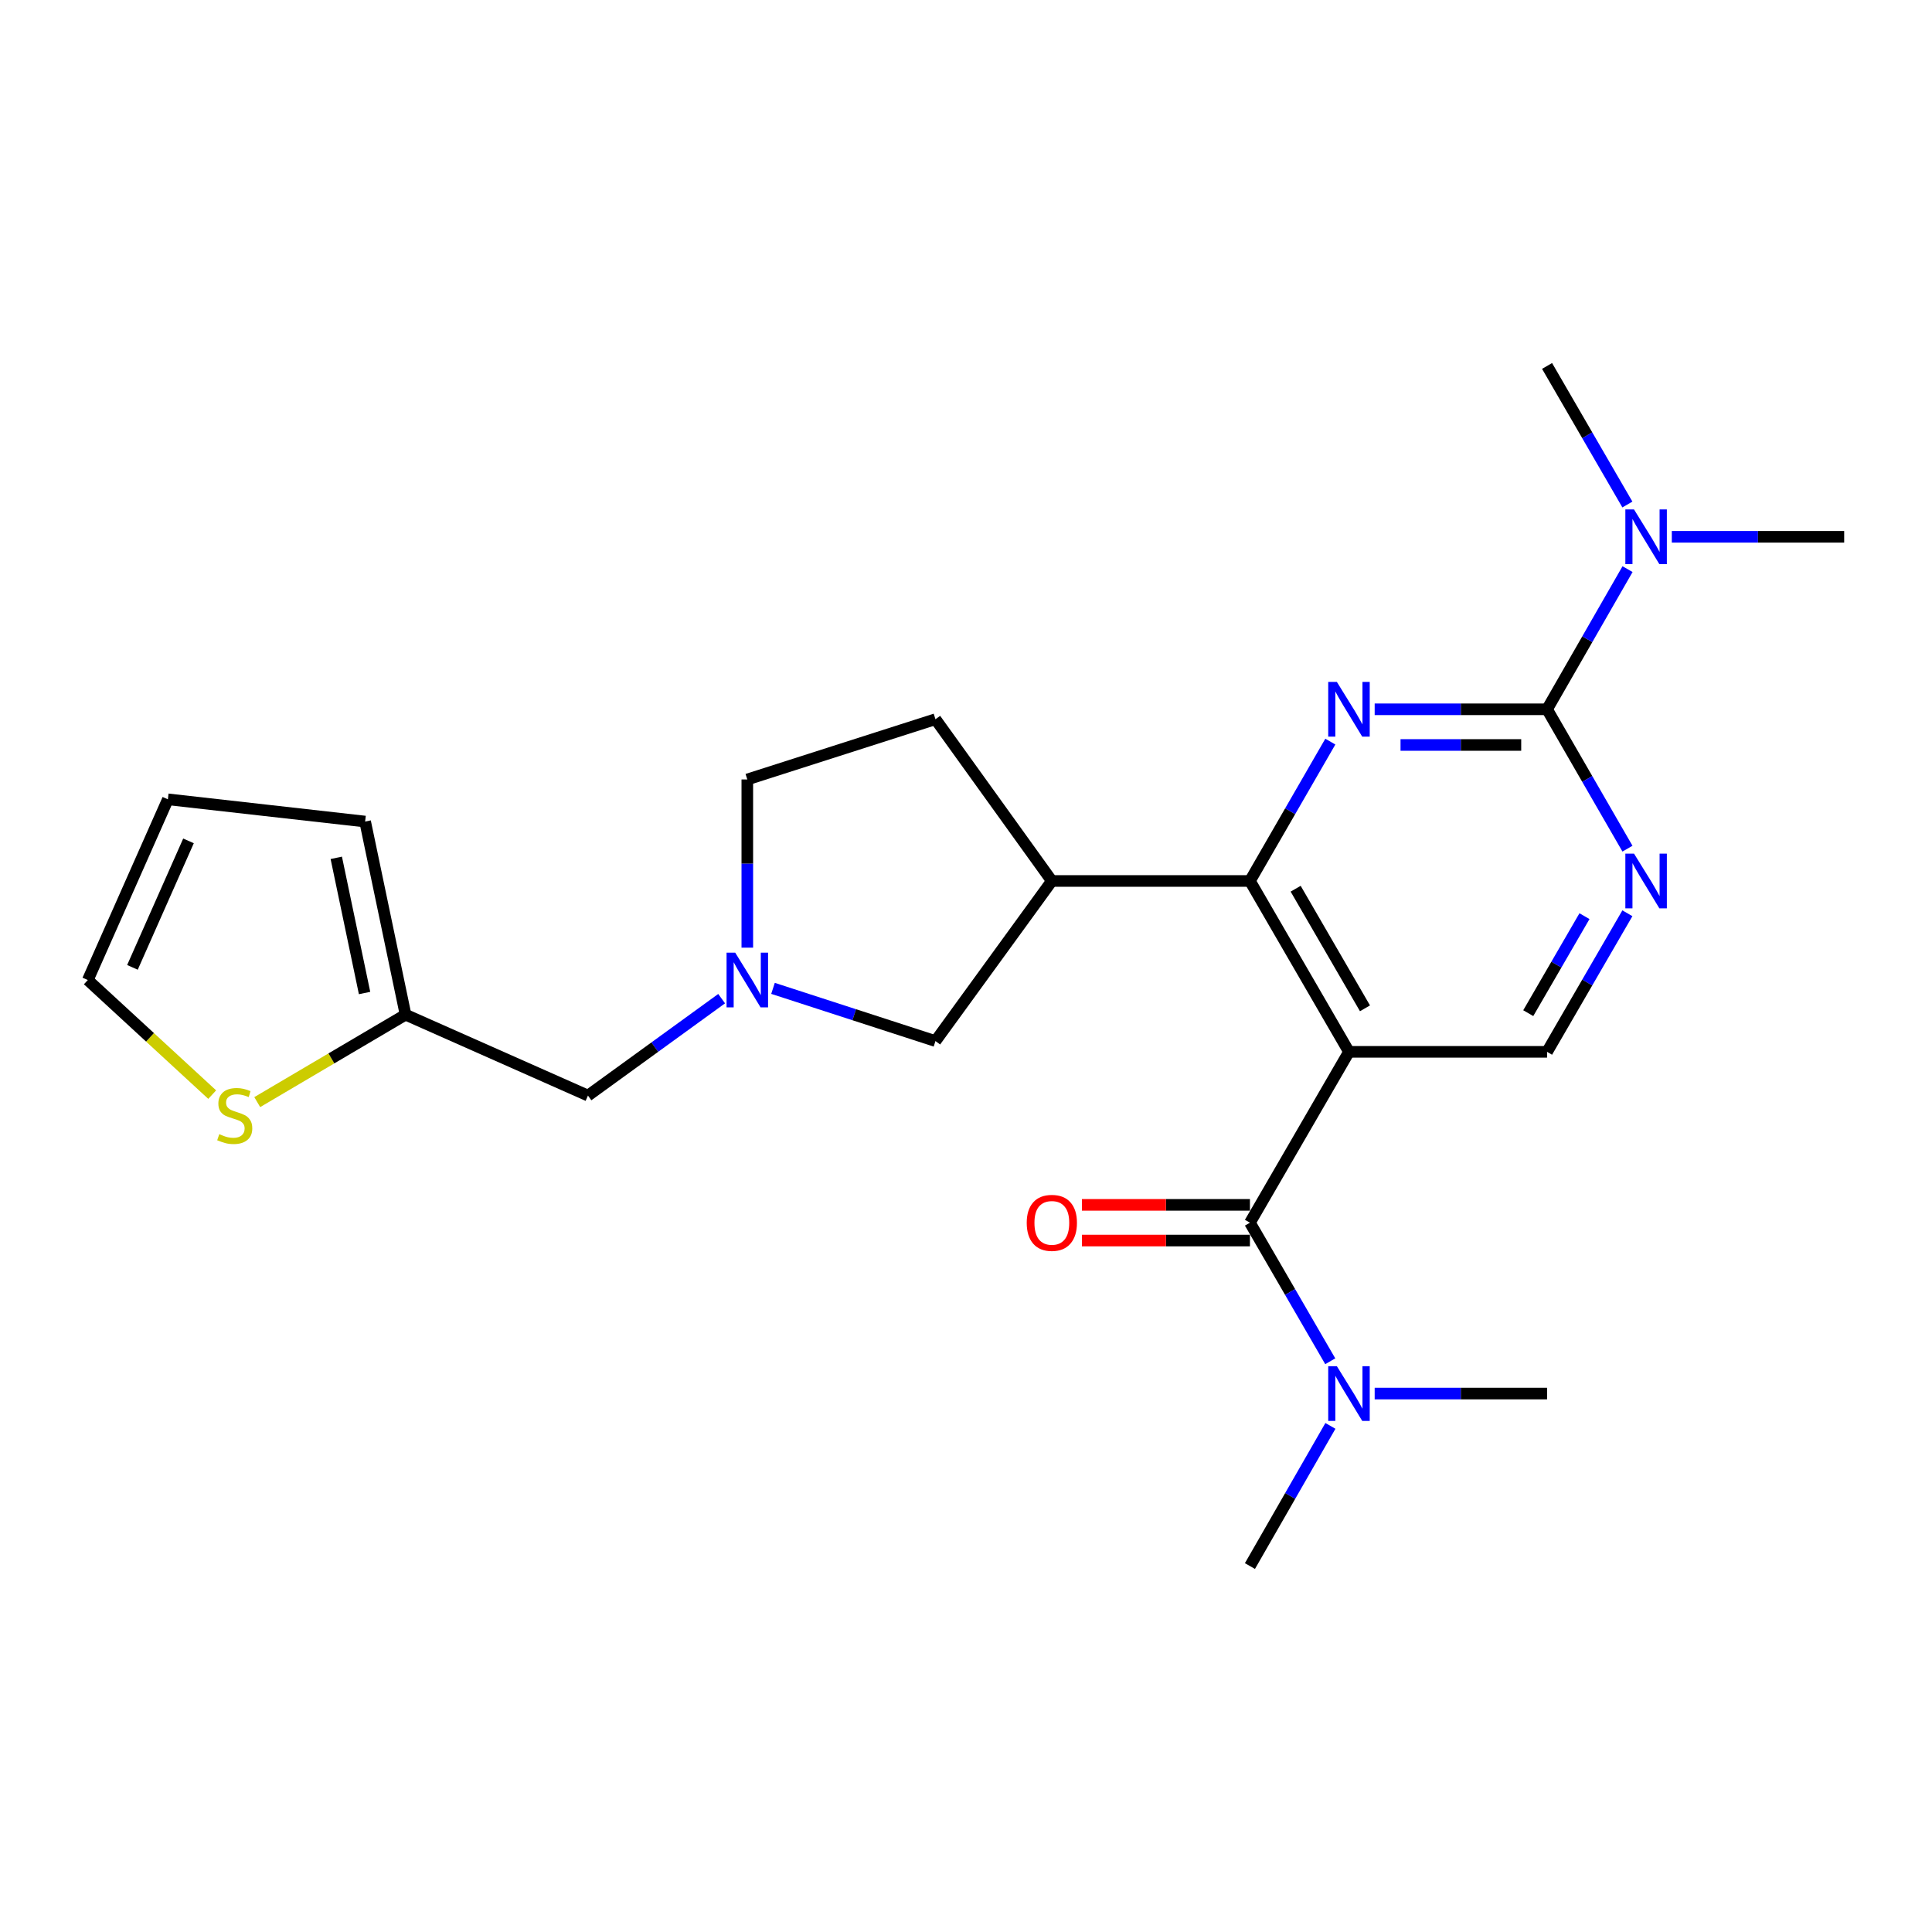 <?xml version='1.0' encoding='iso-8859-1'?>
<svg version='1.1' baseProfile='full'
              xmlns='http://www.w3.org/2000/svg'
                      xmlns:rdkit='http://www.rdkit.org/xml'
                      xmlns:xlink='http://www.w3.org/1999/xlink'
                  xml:space='preserve'
width='1000px' height='1000px' viewBox='0 0 1000 1000'>
<!-- END OF HEADER -->
<rect style='opacity:1.0;fill:#FFFFFF;stroke:none' width='1000' height='1000' x='0' y='0'> </rect>
<path class='bond-1' d='M 698.226,544.43 L 646.964,455.991' style='fill:none;fill-rule:evenodd;stroke:#000000;stroke-width:6px;stroke-linecap:butt;stroke-linejoin:miter;stroke-opacity:1' />
<path class='bond-1' d='M 706.512,521.904 L 670.629,459.997' style='fill:none;fill-rule:evenodd;stroke:#000000;stroke-width:6px;stroke-linecap:butt;stroke-linejoin:miter;stroke-opacity:1' />
<path class='bond-3' d='M 698.226,544.43 L 646.964,632.869' style='fill:none;fill-rule:evenodd;stroke:#000000;stroke-width:6px;stroke-linecap:butt;stroke-linejoin:miter;stroke-opacity:1' />
<path class='bond-6' d='M 698.226,544.43 L 800.76,544.43' style='fill:none;fill-rule:evenodd;stroke:#000000;stroke-width:6px;stroke-linecap:butt;stroke-linejoin:miter;stroke-opacity:1' />
<path class='bond-0' d='M 688.577,383.856 L 667.771,419.923' style='fill:none;fill-rule:evenodd;stroke:#0000FF;stroke-width:6px;stroke-linecap:butt;stroke-linejoin:miter;stroke-opacity:1' />
<path class='bond-0' d='M 667.771,419.923 L 646.964,455.991' style='fill:none;fill-rule:evenodd;stroke:#000000;stroke-width:6px;stroke-linecap:butt;stroke-linejoin:miter;stroke-opacity:1' />
<path class='bond-24' d='M 711.529,367.131 L 756.144,367.131' style='fill:none;fill-rule:evenodd;stroke:#0000FF;stroke-width:6px;stroke-linecap:butt;stroke-linejoin:miter;stroke-opacity:1' />
<path class='bond-24' d='M 756.144,367.131 L 800.76,367.131' style='fill:none;fill-rule:evenodd;stroke:#000000;stroke-width:6px;stroke-linecap:butt;stroke-linejoin:miter;stroke-opacity:1' />
<path class='bond-24' d='M 724.914,385.597 L 756.144,385.597' style='fill:none;fill-rule:evenodd;stroke:#0000FF;stroke-width:6px;stroke-linecap:butt;stroke-linejoin:miter;stroke-opacity:1' />
<path class='bond-24' d='M 756.144,385.597 L 787.375,385.597' style='fill:none;fill-rule:evenodd;stroke:#000000;stroke-width:6px;stroke-linecap:butt;stroke-linejoin:miter;stroke-opacity:1' />
<path class='bond-5' d='M 646.964,455.991 L 544.43,455.991' style='fill:none;fill-rule:evenodd;stroke:#000000;stroke-width:6px;stroke-linecap:butt;stroke-linejoin:miter;stroke-opacity:1' />
<path class='bond-2' d='M 800.76,367.131 L 821.567,403.199' style='fill:none;fill-rule:evenodd;stroke:#000000;stroke-width:6px;stroke-linecap:butt;stroke-linejoin:miter;stroke-opacity:1' />
<path class='bond-2' d='M 821.567,403.199 L 842.373,439.266' style='fill:none;fill-rule:evenodd;stroke:#0000FF;stroke-width:6px;stroke-linecap:butt;stroke-linejoin:miter;stroke-opacity:1' />
<path class='bond-12' d='M 800.76,367.131 L 821.587,330.858' style='fill:none;fill-rule:evenodd;stroke:#000000;stroke-width:6px;stroke-linecap:butt;stroke-linejoin:miter;stroke-opacity:1' />
<path class='bond-12' d='M 821.587,330.858 L 842.414,294.585' style='fill:none;fill-rule:evenodd;stroke:#0000FF;stroke-width:6px;stroke-linecap:butt;stroke-linejoin:miter;stroke-opacity:1' />
<path class='bond-11' d='M 646.964,632.869 L 667.75,668.73' style='fill:none;fill-rule:evenodd;stroke:#000000;stroke-width:6px;stroke-linecap:butt;stroke-linejoin:miter;stroke-opacity:1' />
<path class='bond-11' d='M 667.75,668.73 L 688.537,704.592' style='fill:none;fill-rule:evenodd;stroke:#0000FF;stroke-width:6px;stroke-linecap:butt;stroke-linejoin:miter;stroke-opacity:1' />
<path class='bond-13' d='M 646.964,623.636 L 603.478,623.636' style='fill:none;fill-rule:evenodd;stroke:#000000;stroke-width:6px;stroke-linecap:butt;stroke-linejoin:miter;stroke-opacity:1' />
<path class='bond-13' d='M 603.478,623.636 L 559.993,623.636' style='fill:none;fill-rule:evenodd;stroke:#FF0000;stroke-width:6px;stroke-linecap:butt;stroke-linejoin:miter;stroke-opacity:1' />
<path class='bond-13' d='M 646.964,642.101 L 603.478,642.101' style='fill:none;fill-rule:evenodd;stroke:#000000;stroke-width:6px;stroke-linecap:butt;stroke-linejoin:miter;stroke-opacity:1' />
<path class='bond-13' d='M 603.478,642.101 L 559.993,642.101' style='fill:none;fill-rule:evenodd;stroke:#FF0000;stroke-width:6px;stroke-linecap:butt;stroke-linejoin:miter;stroke-opacity:1' />
<path class='bond-4' d='M 842.333,472.706 L 821.546,508.568' style='fill:none;fill-rule:evenodd;stroke:#0000FF;stroke-width:6px;stroke-linecap:butt;stroke-linejoin:miter;stroke-opacity:1' />
<path class='bond-4' d='M 821.546,508.568 L 800.76,544.43' style='fill:none;fill-rule:evenodd;stroke:#000000;stroke-width:6px;stroke-linecap:butt;stroke-linejoin:miter;stroke-opacity:1' />
<path class='bond-4' d='M 820.121,474.205 L 805.571,499.308' style='fill:none;fill-rule:evenodd;stroke:#0000FF;stroke-width:6px;stroke-linecap:butt;stroke-linejoin:miter;stroke-opacity:1' />
<path class='bond-4' d='M 805.571,499.308 L 791.02,524.411' style='fill:none;fill-rule:evenodd;stroke:#000000;stroke-width:6px;stroke-linecap:butt;stroke-linejoin:miter;stroke-opacity:1' />
<path class='bond-8' d='M 544.43,455.991 L 484.192,538.859' style='fill:none;fill-rule:evenodd;stroke:#000000;stroke-width:6px;stroke-linecap:butt;stroke-linejoin:miter;stroke-opacity:1' />
<path class='bond-16' d='M 544.43,455.991 L 484.192,372.261' style='fill:none;fill-rule:evenodd;stroke:#000000;stroke-width:6px;stroke-linecap:butt;stroke-linejoin:miter;stroke-opacity:1' />
<path class='bond-7' d='M 400.107,511.578 L 442.149,525.219' style='fill:none;fill-rule:evenodd;stroke:#0000FF;stroke-width:6px;stroke-linecap:butt;stroke-linejoin:miter;stroke-opacity:1' />
<path class='bond-7' d='M 442.149,525.219 L 484.192,538.859' style='fill:none;fill-rule:evenodd;stroke:#000000;stroke-width:6px;stroke-linecap:butt;stroke-linejoin:miter;stroke-opacity:1' />
<path class='bond-14' d='M 373.52,516.898 L 338.924,541.984' style='fill:none;fill-rule:evenodd;stroke:#0000FF;stroke-width:6px;stroke-linecap:butt;stroke-linejoin:miter;stroke-opacity:1' />
<path class='bond-14' d='M 338.924,541.984 L 304.329,567.07' style='fill:none;fill-rule:evenodd;stroke:#000000;stroke-width:6px;stroke-linecap:butt;stroke-linejoin:miter;stroke-opacity:1' />
<path class='bond-25' d='M 386.807,490.508 L 386.807,446.977' style='fill:none;fill-rule:evenodd;stroke:#0000FF;stroke-width:6px;stroke-linecap:butt;stroke-linejoin:miter;stroke-opacity:1' />
<path class='bond-25' d='M 386.807,446.977 L 386.807,403.447' style='fill:none;fill-rule:evenodd;stroke:#000000;stroke-width:6px;stroke-linecap:butt;stroke-linejoin:miter;stroke-opacity:1' />
<path class='bond-9' d='M 133.147,570.452 L 171.528,547.824' style='fill:none;fill-rule:evenodd;stroke:#CCCC00;stroke-width:6px;stroke-linecap:butt;stroke-linejoin:miter;stroke-opacity:1' />
<path class='bond-9' d='M 171.528,547.824 L 209.909,525.195' style='fill:none;fill-rule:evenodd;stroke:#000000;stroke-width:6px;stroke-linecap:butt;stroke-linejoin:miter;stroke-opacity:1' />
<path class='bond-15' d='M 109.836,566.573 L 77.645,536.918' style='fill:none;fill-rule:evenodd;stroke:#CCCC00;stroke-width:6px;stroke-linecap:butt;stroke-linejoin:miter;stroke-opacity:1' />
<path class='bond-15' d='M 77.645,536.918 L 45.455,507.263' style='fill:none;fill-rule:evenodd;stroke:#000000;stroke-width:6px;stroke-linecap:butt;stroke-linejoin:miter;stroke-opacity:1' />
<path class='bond-10' d='M 209.909,525.195 L 304.329,567.07' style='fill:none;fill-rule:evenodd;stroke:#000000;stroke-width:6px;stroke-linecap:butt;stroke-linejoin:miter;stroke-opacity:1' />
<path class='bond-17' d='M 209.909,525.195 L 188.992,425.236' style='fill:none;fill-rule:evenodd;stroke:#000000;stroke-width:6px;stroke-linecap:butt;stroke-linejoin:miter;stroke-opacity:1' />
<path class='bond-17' d='M 188.698,513.983 L 174.056,444.012' style='fill:none;fill-rule:evenodd;stroke:#000000;stroke-width:6px;stroke-linecap:butt;stroke-linejoin:miter;stroke-opacity:1' />
<path class='bond-20' d='M 688.618,738.041 L 667.791,774.314' style='fill:none;fill-rule:evenodd;stroke:#0000FF;stroke-width:6px;stroke-linecap:butt;stroke-linejoin:miter;stroke-opacity:1' />
<path class='bond-20' d='M 667.791,774.314 L 646.964,810.587' style='fill:none;fill-rule:evenodd;stroke:#000000;stroke-width:6px;stroke-linecap:butt;stroke-linejoin:miter;stroke-opacity:1' />
<path class='bond-21' d='M 711.529,721.307 L 756.144,721.307' style='fill:none;fill-rule:evenodd;stroke:#0000FF;stroke-width:6px;stroke-linecap:butt;stroke-linejoin:miter;stroke-opacity:1' />
<path class='bond-21' d='M 756.144,721.307 L 800.76,721.307' style='fill:none;fill-rule:evenodd;stroke:#000000;stroke-width:6px;stroke-linecap:butt;stroke-linejoin:miter;stroke-opacity:1' />
<path class='bond-22' d='M 842.333,261.136 L 821.546,225.274' style='fill:none;fill-rule:evenodd;stroke:#0000FF;stroke-width:6px;stroke-linecap:butt;stroke-linejoin:miter;stroke-opacity:1' />
<path class='bond-22' d='M 821.546,225.274 L 800.76,189.413' style='fill:none;fill-rule:evenodd;stroke:#000000;stroke-width:6px;stroke-linecap:butt;stroke-linejoin:miter;stroke-opacity:1' />
<path class='bond-23' d='M 865.325,277.851 L 909.935,277.851' style='fill:none;fill-rule:evenodd;stroke:#0000FF;stroke-width:6px;stroke-linecap:butt;stroke-linejoin:miter;stroke-opacity:1' />
<path class='bond-23' d='M 909.935,277.851 L 954.545,277.851' style='fill:none;fill-rule:evenodd;stroke:#000000;stroke-width:6px;stroke-linecap:butt;stroke-linejoin:miter;stroke-opacity:1' />
<path class='bond-26' d='M 45.455,507.263 L 86.899,413.726' style='fill:none;fill-rule:evenodd;stroke:#000000;stroke-width:6px;stroke-linecap:butt;stroke-linejoin:miter;stroke-opacity:1' />
<path class='bond-26' d='M 68.554,500.713 L 97.565,435.237' style='fill:none;fill-rule:evenodd;stroke:#000000;stroke-width:6px;stroke-linecap:butt;stroke-linejoin:miter;stroke-opacity:1' />
<path class='bond-19' d='M 484.192,372.261 L 386.807,403.447' style='fill:none;fill-rule:evenodd;stroke:#000000;stroke-width:6px;stroke-linecap:butt;stroke-linejoin:miter;stroke-opacity:1' />
<path class='bond-18' d='M 188.992,425.236 L 86.899,413.726' style='fill:none;fill-rule:evenodd;stroke:#000000;stroke-width:6px;stroke-linecap:butt;stroke-linejoin:miter;stroke-opacity:1' />
<path  class='atom-1' d='M 691.966 352.971
L 701.246 367.971
Q 702.166 369.451, 703.646 372.131
Q 705.126 374.811, 705.206 374.971
L 705.206 352.971
L 708.966 352.971
L 708.966 381.291
L 705.086 381.291
L 695.126 364.891
Q 693.966 362.971, 692.726 360.771
Q 691.526 358.571, 691.166 357.891
L 691.166 381.291
L 687.486 381.291
L 687.486 352.971
L 691.966 352.971
' fill='#0000FF'/>
<path  class='atom-5' d='M 845.762 441.831
L 855.042 456.831
Q 855.962 458.311, 857.442 460.991
Q 858.922 463.671, 859.002 463.831
L 859.002 441.831
L 862.762 441.831
L 862.762 470.151
L 858.882 470.151
L 848.922 453.751
Q 847.762 451.831, 846.522 449.631
Q 845.322 447.431, 844.962 446.751
L 844.962 470.151
L 841.282 470.151
L 841.282 441.831
L 845.762 441.831
' fill='#0000FF'/>
<path  class='atom-8' d='M 380.547 493.103
L 389.827 508.103
Q 390.747 509.583, 392.227 512.263
Q 393.707 514.943, 393.787 515.103
L 393.787 493.103
L 397.547 493.103
L 397.547 521.423
L 393.667 521.423
L 383.707 505.023
Q 382.547 503.103, 381.307 500.903
Q 380.107 498.703, 379.747 498.023
L 379.747 521.423
L 376.067 521.423
L 376.067 493.103
L 380.547 493.103
' fill='#0000FF'/>
<path  class='atom-10' d='M 113.501 587.039
Q 113.821 587.159, 115.141 587.719
Q 116.461 588.279, 117.901 588.639
Q 119.381 588.959, 120.821 588.959
Q 123.501 588.959, 125.061 587.679
Q 126.621 586.359, 126.621 584.079
Q 126.621 582.519, 125.821 581.559
Q 125.061 580.599, 123.861 580.079
Q 122.661 579.559, 120.661 578.959
Q 118.141 578.199, 116.621 577.479
Q 115.141 576.759, 114.061 575.239
Q 113.021 573.719, 113.021 571.159
Q 113.021 567.599, 115.421 565.399
Q 117.861 563.199, 122.661 563.199
Q 125.941 563.199, 129.661 564.759
L 128.741 567.839
Q 125.341 566.439, 122.781 566.439
Q 120.021 566.439, 118.501 567.599
Q 116.981 568.719, 117.021 570.679
Q 117.021 572.199, 117.781 573.119
Q 118.581 574.039, 119.701 574.559
Q 120.861 575.079, 122.781 575.679
Q 125.341 576.479, 126.861 577.279
Q 128.381 578.079, 129.461 579.719
Q 130.581 581.319, 130.581 584.079
Q 130.581 587.999, 127.941 590.119
Q 125.341 592.199, 120.981 592.199
Q 118.461 592.199, 116.541 591.639
Q 114.661 591.119, 112.421 590.199
L 113.501 587.039
' fill='#CCCC00'/>
<path  class='atom-12' d='M 691.966 707.147
L 701.246 722.147
Q 702.166 723.627, 703.646 726.307
Q 705.126 728.987, 705.206 729.147
L 705.206 707.147
L 708.966 707.147
L 708.966 735.467
L 705.086 735.467
L 695.126 719.067
Q 693.966 717.147, 692.726 714.947
Q 691.526 712.747, 691.166 712.067
L 691.166 735.467
L 687.486 735.467
L 687.486 707.147
L 691.966 707.147
' fill='#0000FF'/>
<path  class='atom-13' d='M 845.762 263.691
L 855.042 278.691
Q 855.962 280.171, 857.442 282.851
Q 858.922 285.531, 859.002 285.691
L 859.002 263.691
L 862.762 263.691
L 862.762 292.011
L 858.882 292.011
L 848.922 275.611
Q 847.762 273.691, 846.522 271.491
Q 845.322 269.291, 844.962 268.611
L 844.962 292.011
L 841.282 292.011
L 841.282 263.691
L 845.762 263.691
' fill='#0000FF'/>
<path  class='atom-14' d='M 531.43 632.949
Q 531.43 626.149, 534.79 622.349
Q 538.15 618.549, 544.43 618.549
Q 550.71 618.549, 554.07 622.349
Q 557.43 626.149, 557.43 632.949
Q 557.43 639.829, 554.03 643.749
Q 550.63 647.629, 544.43 647.629
Q 538.19 647.629, 534.79 643.749
Q 531.43 639.869, 531.43 632.949
M 544.43 644.429
Q 548.75 644.429, 551.07 641.549
Q 553.43 638.629, 553.43 632.949
Q 553.43 627.389, 551.07 624.589
Q 548.75 621.749, 544.43 621.749
Q 540.11 621.749, 537.75 624.549
Q 535.43 627.349, 535.43 632.949
Q 535.43 638.669, 537.75 641.549
Q 540.11 644.429, 544.43 644.429
' fill='#FF0000'/>
</svg>
